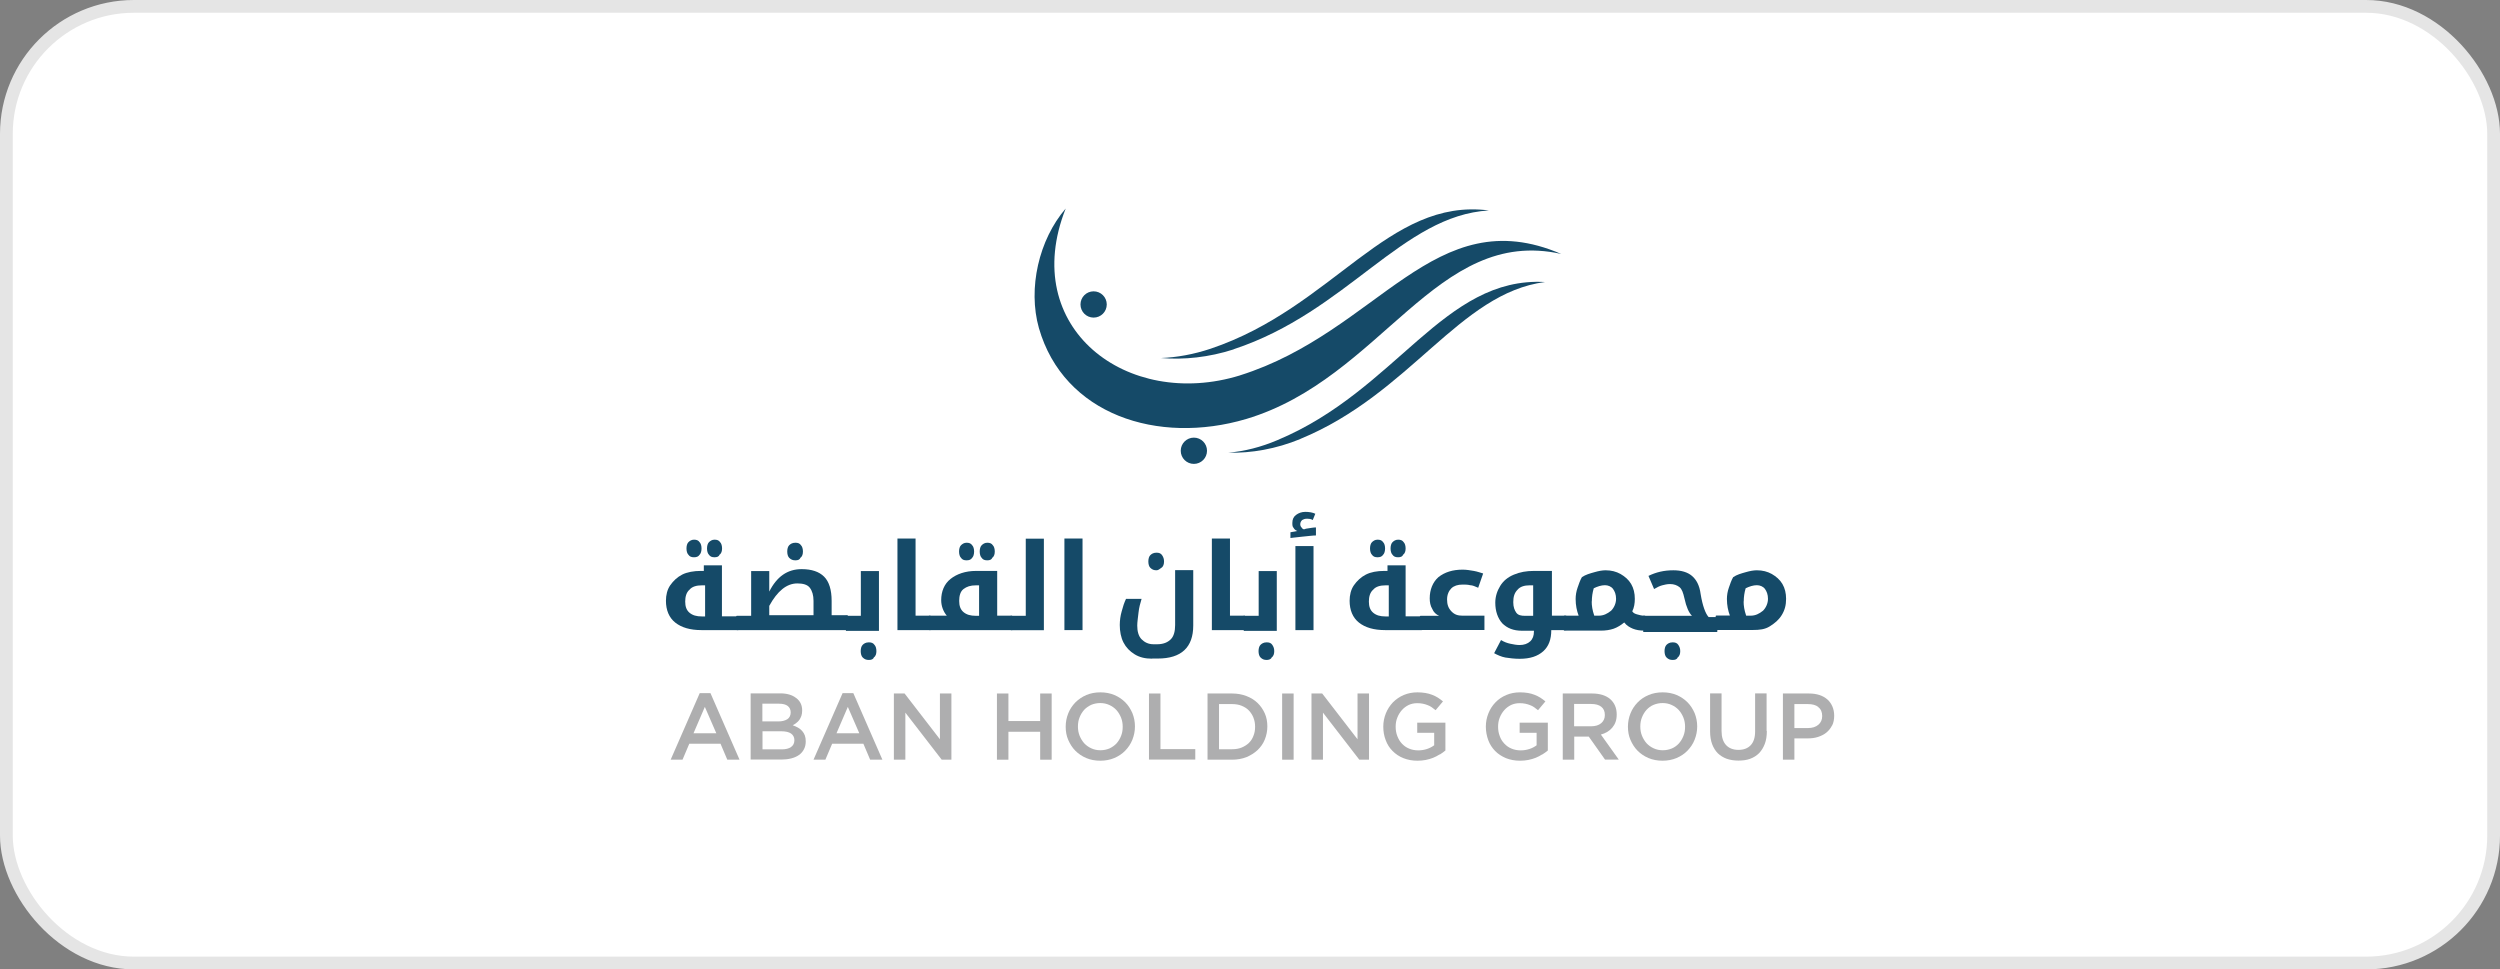 <svg xmlns="http://www.w3.org/2000/svg" id="a" width="196" height="76" viewBox="0 0 196 76"><rect x="0" y="0" width="196" height="76" fill="#808080" stroke="none"/><rect x=".5" y=".5" width="195" height="75" rx="10" ry="10" fill="#fff" stroke="#e5e5e5" stroke-miterlimit="10"></rect><g><path d="M57.98,59.56h-.96l-.53-1.25h-2.45l-.53,1.25h-.93l2.28-5.22h.84l2.28,5.22ZM55.26,55.42l-.89,2.07h1.79l-.9-2.07Z" fill="#aeaeaf"></path><path d="M62.43,54.73c.31.24.46.56.46.97,0,.16-.02.3-.06.42-.04.12-.1.23-.16.32-.07.09-.14.17-.24.24-.09.07-.18.13-.28.18.15.05.29.12.42.19.13.07.23.16.32.26.09.1.16.22.21.35.05.14.07.29.07.47,0,.23-.05.44-.14.61-.09.18-.22.33-.39.45-.17.12-.37.21-.61.27-.24.06-.5.09-.78.09h-2.4v-5.19h2.32c.52,0,.94.12,1.24.36ZM61.72,56.39c.18-.12.27-.3.27-.54,0-.21-.08-.38-.23-.5-.15-.12-.38-.18-.68-.18h-1.31v1.39h1.24c.3,0,.53-.06.71-.17ZM62.01,58.57c.18-.12.27-.3.27-.54,0-.22-.09-.4-.26-.52-.17-.12-.44-.18-.8-.18h-1.44v1.42h1.51c.31,0,.55-.06.73-.18Z" fill="#aeaeaf"></path><path d="M69.18,59.56h-.96l-.53-1.25h-2.45l-.53,1.25h-.93l2.28-5.22h.84l2.28,5.22ZM66.47,55.42l-.89,2.07h1.79l-.9-2.07Z" fill="#aeaeaf"></path><path d="M73.69,54.37h.9v5.19h-.76l-2.85-3.69v3.69h-.9v-5.19h.84l2.77,3.59v-3.59Z" fill="#aeaeaf"></path><path d="M79.06,57.37v2.19h-.9v-5.19h.9v2.16h2.49v-2.16h.9v5.19h-.9v-2.19h-2.49Z" fill="#aeaeaf"></path><path d="M88.78,57.99c-.13.33-.32.61-.56.86s-.53.44-.86.58c-.33.14-.7.21-1.1.21s-.77-.07-1.1-.21c-.33-.14-.61-.33-.85-.57s-.42-.53-.56-.85-.2-.67-.2-1.04.07-.71.2-1.04.32-.61.56-.86c.24-.24.53-.44.86-.58.33-.14.7-.21,1.1-.21s.77.07,1.1.21c.33.14.61.33.85.57s.42.53.56.85c.13.33.2.67.2,1.04s-.07.71-.2,1.04ZM87.89,56.26c-.09-.22-.21-.42-.36-.59-.16-.17-.34-.3-.56-.4-.22-.1-.45-.15-.71-.15s-.49.05-.71.14c-.21.1-.4.23-.55.39-.15.17-.27.36-.36.59-.09.22-.13.46-.13.72s.04.49.13.72c.09.22.21.42.36.59.16.17.34.3.56.4s.45.15.71.15.49-.05.71-.14c.21-.1.4-.23.55-.39.15-.17.27-.36.36-.59.09-.22.13-.46.13-.72s-.04-.49-.13-.72Z" fill="#aeaeaf"></path><path d="M90.08,54.37h.9v4.36h2.73v.82h-3.63v-5.19Z" fill="#aeaeaf"></path><path d="M99.16,57.98c-.13.32-.32.59-.57.83-.25.23-.54.41-.87.55-.34.13-.71.2-1.12.2h-1.93v-5.19h1.93c.41,0,.78.07,1.12.2.34.13.63.31.87.54.24.23.43.51.57.82s.2.66.2,1.02-.07.71-.2,1.03ZM98.27,56.26c-.09-.22-.21-.4-.36-.56s-.35-.28-.57-.37c-.22-.09-.47-.13-.74-.13h-1.03v3.54h1.03c.27,0,.52-.04.74-.13.22-.09.41-.21.57-.36.16-.16.28-.34.36-.56.09-.22.13-.45.13-.71s-.04-.49-.13-.71Z" fill="#aeaeaf"></path><path d="M101.42,54.37v5.19h-.9v-5.19h.9Z" fill="#aeaeaf"></path><path d="M106.43,54.37h.9v5.19h-.76l-2.85-3.69v3.69h-.9v-5.19h.84l2.77,3.59v-3.59Z" fill="#aeaeaf"></path><path d="M112.86,59.15c-.16.1-.32.19-.5.26-.18.07-.37.13-.58.17-.21.04-.43.06-.65.06-.41,0-.77-.07-1.1-.2s-.61-.32-.85-.56c-.24-.24-.42-.52-.54-.85-.13-.33-.19-.68-.19-1.06s.07-.71.2-1.04.32-.61.55-.86c.24-.24.52-.44.85-.58.33-.14.69-.21,1.08-.21.23,0,.43.02.62.05.19.03.36.08.52.14.16.06.31.13.45.22.14.09.28.19.41.3l-.58.69c-.1-.08-.2-.16-.3-.23s-.21-.13-.33-.17c-.11-.05-.24-.08-.37-.11-.14-.03-.29-.04-.45-.04-.24,0-.46.05-.66.14-.2.1-.38.23-.53.4s-.27.36-.36.59c-.09.22-.13.46-.13.71,0,.27.04.51.13.74s.2.42.36.59.34.3.56.39c.21.09.46.14.72.14.25,0,.48-.04.69-.11s.4-.17.56-.29v-.98h-1.33v-.79h2.21v2.18c-.13.11-.27.21-.43.31Z" fill="#aeaeaf"></path><path d="M120.9,59.15c-.16.1-.32.19-.5.26-.18.07-.37.13-.58.17s-.42.06-.65.06c-.41,0-.77-.07-1.1-.2-.33-.14-.61-.32-.85-.56-.23-.24-.42-.52-.54-.85s-.19-.68-.19-1.06.07-.71.2-1.04c.13-.33.31-.61.55-.86s.52-.44.85-.58c.33-.14.69-.21,1.08-.21.23,0,.43.02.62.05.18.03.36.08.51.14s.31.13.45.22c.14.09.28.19.41.3l-.58.69c-.1-.08-.2-.16-.3-.23s-.21-.13-.33-.17c-.11-.05-.24-.08-.37-.11-.14-.03-.29-.04-.45-.04-.24,0-.46.05-.66.14-.2.1-.38.23-.53.4-.15.17-.27.36-.36.59-.09.22-.13.46-.13.71,0,.27.04.51.13.74.08.23.2.42.36.59.16.17.34.3.56.39.21.09.46.14.72.14.25,0,.48-.04.69-.11.22-.07.4-.17.56-.29v-.98h-1.33v-.79h2.21v2.18c-.13.11-.27.21-.43.31Z" fill="#aeaeaf"></path><path d="M125.84,59.56l-1.28-1.81h-1.14v1.81h-.9v-5.19h2.31c.3,0,.56.04.8.11.24.08.44.18.61.33.16.14.29.31.38.52s.13.43.13.69c0,.22-.03.41-.09.58-.06.17-.15.32-.26.45-.11.13-.24.24-.39.33-.15.09-.32.16-.5.21l1.4,1.96h-1.07ZM125.54,55.41c-.19-.15-.45-.22-.8-.22h-1.33v1.75h1.34c.33,0,.59-.08.78-.24.19-.16.29-.37.29-.64,0-.29-.09-.5-.28-.65Z" fill="#aeaeaf"></path><path d="M132.86,57.99c-.13.33-.32.61-.56.86s-.53.44-.86.58c-.33.14-.7.21-1.1.21s-.77-.07-1.1-.21c-.33-.14-.61-.33-.85-.57s-.42-.53-.56-.85-.2-.67-.2-1.04.07-.71.2-1.04.32-.61.56-.86.53-.44.86-.58c.33-.14.7-.21,1.1-.21s.77.07,1.1.21c.33.14.61.33.85.57s.42.53.56.85c.13.33.2.67.2,1.04s-.07.71-.2,1.04ZM131.98,56.26c-.09-.22-.21-.42-.36-.59-.16-.17-.34-.3-.56-.4s-.45-.15-.71-.15-.49.05-.71.14-.4.23-.55.39c-.15.17-.27.36-.36.59-.09.22-.13.46-.13.72s.04.49.13.72c.09.22.21.42.36.59.16.17.34.3.56.4s.45.15.71.15.49-.05.71-.14.4-.23.55-.39c.15-.17.27-.36.36-.59.09-.22.13-.46.13-.72s-.04-.49-.13-.72Z" fill="#aeaeaf"></path><path d="M138.52,57.31c0,.39-.05.72-.16,1.01-.11.29-.26.53-.45.73-.19.19-.43.34-.7.44-.27.1-.58.14-.92.14s-.64-.05-.91-.14c-.27-.1-.5-.24-.7-.43-.19-.19-.34-.43-.45-.72-.1-.28-.16-.61-.16-.99v-2.99h.9v2.95c0,.48.12.85.35,1.1.23.25.56.38.97.38s.73-.12.96-.36c.23-.24.35-.6.35-1.08v-2.99h.9v2.94Z" fill="#aeaeaf"></path><path d="M143.63,56.88c-.11.22-.26.41-.45.56s-.41.26-.66.34c-.25.08-.52.11-.81.11h-1.03v1.67h-.9v-5.19h2.05c.3,0,.57.04.82.12.24.08.45.2.62.35.17.15.3.34.39.55.09.21.14.45.14.72,0,.29-.05.55-.16.77ZM142.56,55.43c-.2-.16-.48-.23-.82-.23h-1.06v1.88h1.06c.35,0,.62-.09.82-.26s.3-.4.3-.68c0-.31-.1-.55-.31-.7Z" fill="#aeaeaf"></path></g><path d="M57.87,48.28s.05,0,0,0l.05,1.07s0,.05-.05.05h-2.88c-.88,0-1.56-.2-2.05-.59-.49-.39-.73-.98-.73-1.71,0-.44.1-.88.34-1.22s.54-.63.93-.83c.39-.2.93-.29,1.46-.29h.24v-.44h1.42v4h1.27v-.05ZM55.28,48.28v-2.39h-.24c-.44,0-.78.1-.98.34-.24.2-.34.54-.34.93s.1.68.34.88.54.29.98.29h.24v-.05ZM54.41,43.69c-.2,0-.34-.05-.44-.2-.1-.1-.15-.29-.15-.49s.05-.39.15-.49.24-.2.44-.2.34.05.44.2c.1.1.15.29.15.49s-.05.39-.15.49c-.1.15-.24.2-.44.2ZM56.02,43.69c-.2,0-.34-.05-.44-.2-.1-.1-.15-.29-.15-.49s.05-.39.15-.49c.1-.1.24-.2.44-.2s.34.05.44.2c.1.1.15.29.15.49s-.05.39-.2.49c-.05.15-.2.2-.39.2Z" fill="#154a68"></path><path d="M57.77,49.4s-.05,0,0,0l-.05-1.07s0-.05.05-.05h1.12v-3.51h1.42v1.61c.59-1.17,1.42-1.76,2.54-1.76.78,0,1.37.2,1.76.59.39.39.59,1.03.59,1.9v1.12h1.22s.05,0,.05.05v1.07s0,.05-.05.05h-8.64ZM63.78,48.28v-1.17c0-.44-.1-.78-.29-1.03s-.54-.34-.98-.34c-.83,0-1.56.59-2.2,1.76v.73h3.47v.05ZM62.36,43.93c-.2,0-.34-.05-.49-.2-.1-.1-.15-.29-.15-.49s.05-.39.15-.49c.1-.1.24-.2.49-.2.2,0,.34.05.44.2.1.1.15.29.15.49s-.05.39-.2.49c-.05.15-.2.2-.39.2Z" fill="#154a68"></path><path d="M66.32,49.4s-.05,0,0,0l-.05-1.07s0-.05.05-.05h1.17v-3.51h1.42v4.69h-2.59v-.05ZM68.12,51.74c-.2,0-.34-.05-.49-.2-.1-.1-.15-.29-.15-.49s.05-.39.15-.49c.1-.1.24-.2.49-.2.2,0,.34.05.44.2.1.1.15.29.15.49s-.05.39-.2.49c-.05.15-.2.2-.39.2Z" fill="#154a68"></path><path d="M72.95,48.28s.05,0,0,0l.05,1.07s0,.05-.05.05h-2.59v-7.18h1.42v6.05h1.17Z" fill="#154a68"></path><path d="M79.35,48.28s.05,0,0,0l.05,1.07s0,.05-.05.05h-6.49s-.05,0-.05-.05v-1.03s0-.05.05-.05h1.37c-.29-.34-.44-.78-.44-1.22,0-.68.24-1.27.73-1.66.49-.39,1.17-.63,2-.63h1.66v3.51h1.17ZM75.78,43.93c-.2,0-.34-.05-.44-.2-.1-.1-.15-.29-.15-.49s.05-.39.15-.49c.1-.1.24-.2.44-.2s.34.05.44.2c.1.1.15.29.15.49s-.05.39-.15.49c-.1.15-.24.2-.44.2ZM76.76,48.28v-2.39h-.24c-.44,0-.73.1-.98.29s-.34.54-.34.93.1.68.34.88.54.29.98.29h.24ZM77.4,43.93c-.2,0-.34-.05-.44-.2-.1-.1-.15-.29-.15-.49s.05-.39.15-.49c.1-.1.24-.2.44-.2s.34.05.44.2c.1.1.15.29.15.49s-.05.39-.2.49c-.05.15-.2.2-.39.2Z" fill="#154a68"></path><path d="M79.25,49.4s-.05,0,0,0l-.05-1.07s0-.05.05-.05h1.17v-6.05h1.42v7.18h-2.59Z" fill="#154a68"></path><path d="M83.45,42.22h1.42v7.18h-1.42v-7.18Z" fill="#154a68"></path><path d="M90.33,51.64c-.54,0-.98-.1-1.37-.34s-.68-.54-.88-.93c-.2-.39-.29-.88-.29-1.37,0-.34.05-.73.15-1.07.1-.39.2-.68.34-.98h1.22c-.1.34-.2.68-.24,1.07s-.1.73-.1,1.03c0,.44.1.83.34,1.07s.54.39.93.39h.29c.49,0,.83-.15,1.07-.39s.34-.63.34-1.12v-4.3h1.42v4.34c0,1.71-.93,2.59-2.78,2.59h-.44ZM90.67,44.71c-.2,0-.34-.05-.49-.2-.1-.1-.15-.29-.15-.49s.05-.39.15-.49.24-.2.49-.2c.2,0,.34.05.44.2s.15.29.15.49-.05.39-.2.49-.24.2-.39.2Z" fill="#154a68"></path><path d="M97.6,48.28s.05,0,0,0l.05,1.07s0,.05-.05.05h-2.59v-7.18h1.42v6.05h1.17Z" fill="#154a68"></path><path d="M97.51,49.4s-.05,0,0,0l-.05-1.07s0-.05.05-.05h1.17v-3.51h1.42v4.69h-2.59v-.05ZM99.31,51.74c-.2,0-.34-.05-.49-.2-.1-.1-.15-.29-.15-.49s.05-.39.15-.49.24-.2.49-.2c.2,0,.34.05.44.2s.15.29.15.49-.05.39-.2.49c-.05.15-.24.2-.39.2Z" fill="#154a68"></path><path d="M101.17,41.73l.54-.1c-.15-.05-.24-.15-.29-.24-.1-.1-.1-.24-.1-.39,0-.29.1-.49.29-.63.2-.15.44-.24.73-.24s.59.05.78.15l-.2.49c-.15-.1-.34-.1-.49-.1s-.24.05-.34.1c-.1.1-.15.2-.15.34,0,.1.05.2.1.24.05.1.15.15.2.15l.15-.05c.34-.05.59-.1.78-.1v.63c-.24,0-.59.05-1.12.1s-.83.1-.88.1v-.44h0ZM101.56,42.81h1.42v6.59h-1.42v-6.59Z" fill="#154a68"></path><path d="M111.47,48.28s.05,0,0,0l.05,1.07s0,.05-.05.05h-2.88c-.88,0-1.56-.2-2.05-.59-.49-.39-.73-.98-.73-1.71,0-.44.1-.88.34-1.22s.54-.63.93-.83c.39-.2.88-.29,1.46-.29h.24v-.44h1.42v4h1.27v-.05ZM108.88,48.28v-2.39h-.24c-.44,0-.78.1-.98.34-.24.2-.34.54-.34.93s.1.68.34.88.54.29.98.29h.24v-.05ZM108,43.69c-.2,0-.34-.05-.44-.2-.1-.1-.15-.29-.15-.49s.05-.39.15-.49.24-.2.44-.2.34.05.44.2c.1.1.15.29.15.49s-.05.39-.15.49c-.1.15-.24.2-.44.2ZM109.61,43.69c-.2,0-.34-.05-.44-.2-.1-.1-.15-.29-.15-.49s.05-.39.15-.49.24-.2.44-.2.34.05.44.2c.1.1.15.29.15.49s-.05.39-.2.49c-.05.15-.2.2-.39.2Z" fill="#154a68"></path><path d="M111.37,49.4s-.05,0,0,0l-.05-1.07s0-.05.05-.05h1.46c-.24-.1-.44-.29-.54-.54-.15-.24-.2-.54-.2-.83,0-.68.24-1.27.68-1.66.49-.39,1.12-.59,1.9-.59.29,0,.59.05.88.1s.54.15.73.2l-.39,1.12c-.24-.1-.44-.2-.63-.2-.2-.05-.39-.05-.59-.05-.39,0-.68.1-.88.29-.2.2-.34.49-.34.88s.1.68.34.93.49.34.88.34h1.71v1.12h-5.03Z" fill="#154a68"></path><path d="M122.79,48.28s.05,0,0,0l.05,1.07s0,.05-.05.05h-1.17c0,.73-.2,1.27-.63,1.66-.44.39-1.03.59-1.85.59-.44,0-.78-.05-1.12-.1-.29-.05-.63-.2-.88-.34l.54-1.03c.24.15.49.24.73.29s.49.1.73.1c.34,0,.63-.1.83-.29s.29-.44.29-.78v-.05h-.93c-.68,0-1.17-.2-1.56-.59-.34-.39-.54-.93-.54-1.61,0-.49.15-.93.39-1.32.24-.39.59-.68,1.07-.88s.98-.29,1.56-.29h1.42v3.51h1.12ZM120.2,48.28v-2.39h-.29c-.39,0-.73.1-.93.34-.24.24-.34.54-.34.98,0,.39.1.63.24.83.15.2.39.24.68.24,0,0,.63,0,.63,0Z" fill="#154a68"></path><path d="M123.77,48.28c-.15-.39-.24-.83-.24-1.32,0-.29.05-.59.15-.88s.2-.59.34-.83c.29-.2.63-.29.98-.39s.63-.15.88-.15c.44,0,.83.1,1.17.29.34.2.63.44.83.78s.29.73.29,1.17c0,.34-.05.68-.2.98.1.15.24.2.39.24s.34.1.54.1h.05s.05,0,.05.05v1.07s0,.05-.05.05h-.05c-.34,0-.63-.05-.88-.15-.24-.1-.49-.24-.68-.49-.24.2-.54.39-.83.49s-.63.15-.98.15h-2.88s-.05,0-.05-.05v-1.07s0-.05.05-.05h1.12ZM124.79,47.15c0,.34.05.68.2,1.12h.34c.39,0,.68-.15.98-.39.24-.24.39-.59.39-.93s-.1-.59-.24-.78-.39-.29-.63-.29c-.29,0-.59.1-.88.24-.1.34-.15.68-.15,1.03Z" fill="#154a68"></path><path d="M128.84,49.4s-.05,0,0,0l-.05-1.07s0-.05.05-.05h3.81c-.24-.24-.44-.68-.59-1.37-.1-.44-.2-.73-.39-.88s-.44-.24-.73-.24c-.24,0-.44.05-.63.1s-.39.15-.63.29l-.44-1.03c.59-.29,1.22-.44,1.95-.44.63,0,1.12.15,1.46.44.34.29.59.73.68,1.42.15.93.39,1.56.63,1.81h.63s.05,0,.05.05v1.07s0,.05-.05.05h-5.76v-.15ZM131.14,51.74c-.2,0-.34-.05-.49-.2-.1-.1-.15-.29-.15-.49s.05-.39.15-.49.24-.2.49-.2c.2,0,.34.05.44.2s.15.29.15.49-.05.39-.2.49c-.05.15-.2.2-.39.2Z" fill="#154a68"></path><path d="M135.63,48.28c-.15-.39-.24-.83-.24-1.32,0-.29.05-.59.15-.88s.2-.59.34-.83c.29-.2.63-.29.98-.39s.63-.15.88-.15c.44,0,.83.1,1.17.29.34.2.63.44.83.78s.29.73.29,1.17c0,.49-.1.88-.34,1.27-.24.39-.54.63-.93.88s-.83.29-1.32.29h-2.88s-.05,0-.05-.05v-1.03s0-.05.05-.05h1.07ZM136.7,47.15c0,.34.05.68.2,1.12h.34c.39,0,.68-.15.98-.39.24-.24.39-.59.39-.93s-.1-.59-.24-.78-.39-.29-.63-.29c-.29,0-.59.1-.88.24-.1.34-.15.68-.15,1.03Z" fill="#154a68"></path><circle cx="93.6" cy="35.34" r="1.03" fill="#154a68"></circle><circle cx="85.74" cy="23.87" r="1.03" fill="#154a68"></circle><path d="M97.21,29.43c10.88-3.42,15.23-13.81,25.19-9.52-9.81-2.2-14.06,9.76-24.7,12.94-6.93,2.05-14.3-.34-16.25-7.13-.88-3.12,0-6.93,2.1-9.37-3.71,9.37,4.83,15.81,13.67,13.08Z" fill="#154a68"></path><path d="M101.95,34.41c8.64-3.56,12.45-11.42,19.18-12.3-7.96-.44-11.62,8.49-20.99,12.4-1.27.54-2.59.88-3.86.98,1.81.05,3.76-.29,5.66-1.07Z" fill="#154a68"></path><path d="M96.72,27.38c8.88-2.93,13.23-10.49,20.01-10.88-7.91-1.03-12.2,7.61-21.82,10.84-1.32.44-2.64.68-3.9.73,1.81.15,3.76-.05,5.71-.68Z" fill="#154a68"></path></svg>